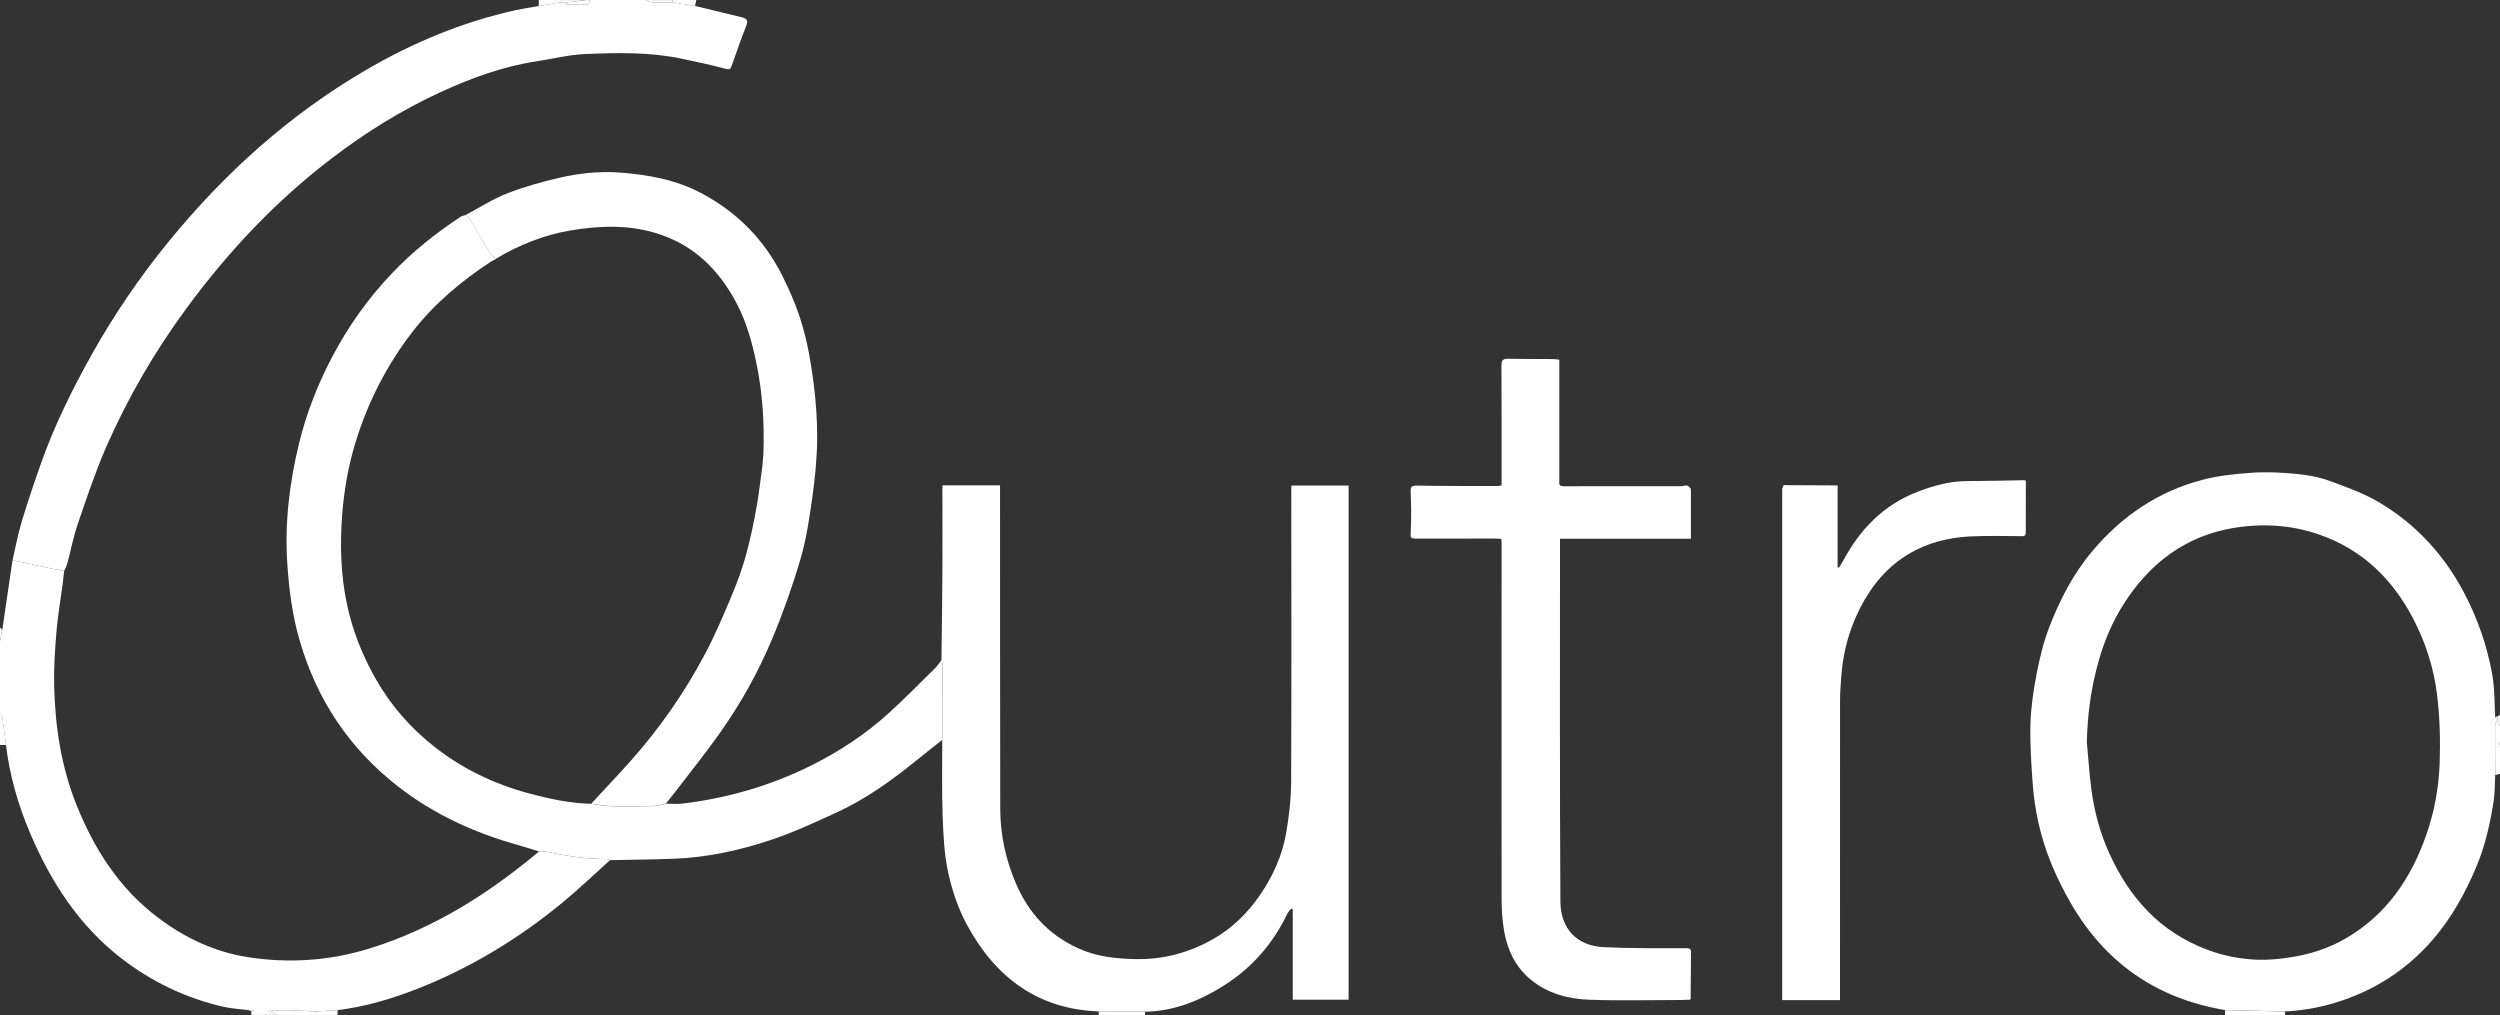 <?xml version="1.0" encoding="UTF-8"?>
<svg xmlns="http://www.w3.org/2000/svg" width="500" height="203" viewBox="0 0 500 203" fill="none">
  <rect x="0" y="0" width="500" height="203" fill="#333333" stroke="none"/>
  <g clip-path="url(#clip0_2657_225)">
    <path d="M2.51 112.04C3.1 109.5 3.56 106.92 4.31 104.43C5.49 100.51 6.8 96.64 8.16 92.78C10.86 85.11 14.46 77.85 18.43 70.76C22.9 62.79 28.05 55.27 33.83 48.2C44.97 34.57 57.88 22.95 73.12 14.04C82.52 8.55 92.48 4.39 103.14 2.03C104.66 1.69 106.21 1.49 107.74 1.22C109.17 0.97 110.61 0.72 112.04 0.47C112.35 0.49 112.65 0.5 112.96 0.52C113.11 0.65 113.25 0.9 113.41 0.9C114.79 0.94 116.18 0.97 117.56 0.92C117.71 0.92 117.84 0.45 117.98 0.2C117.98 0.13 117.98 0.06 118 -0.01C121.75 -9.76585e-06 125.5 -9.76585e-06 129.25 -9.76585e-06C129.6 0.16 129.95 0.45 130.31 0.46C131.72 0.51 133.13 0.47 134.53 0.46C136.02 0.7 137.52 0.95 139.01 1.19C142.14 1.95 145.26 2.71 148.39 3.46C149.47 3.72 149.65 4.2 149.22 5.26C148.24 7.67 147.4 10.14 146.54 12.6C146.02 14.08 146.04 14 144.59 13.62C141.87 12.91 139.11 12.32 136.36 11.74C129.96 10.39 123.47 10.54 117.01 10.81C113.83 10.94 110.67 11.75 107.5 12.23C100.65 13.26 94.2 15.61 87.97 18.49C80.32 22.02 73.2 26.45 66.48 31.56C55.18 40.16 45.57 50.38 37.21 61.78C30.87 70.42 25.49 79.67 21.2 89.5C19.02 94.49 17.31 99.68 15.54 104.84C14.67 107.37 14.18 110.03 13.48 112.62C13.33 113.17 13.05 113.68 12.83 114.21C12.07 114.06 11.32 113.92 10.56 113.76C7.88 113.19 5.2 112.61 2.51 112.04Z" fill="white"></path>
    <path d="M2.51 112.04C5.19 112.61 7.87 113.19 10.56 113.76C11.31 113.92 12.07 114.06 12.83 114.21C12.73 115.13 12.63 116.05 12.51 116.97C12.1 120.09 11.55 123.2 11.29 126.34C10.99 129.93 10.75 133.55 10.83 137.15C11.02 145.3 12.24 153.31 15.27 160.91C18.81 169.78 23.83 177.66 31.58 183.51C36.91 187.54 42.86 190.37 49.45 191.41C57.69 192.71 65.86 192.19 73.93 189.69C86.7 185.73 97.67 178.77 107.81 170.29C108.18 170.29 108.57 170.22 108.92 170.29C112.97 171.09 117.02 171.86 121.18 171.79C121.45 171.79 121.73 171.95 122 172.03C118.88 174.83 115.85 177.74 112.62 180.41C103.51 187.93 93.5 193.96 82.43 198.16C77.61 199.99 72.66 201.4 67.51 202.02C66.02 202.11 64.54 202.21 63.05 202.3C61.44 202.22 59.83 202.1 58.22 202.06C57.03 202.03 55.84 202.06 54.66 202.09C54.35 202.09 54.05 202.19 53.74 202.24C53.49 202.24 53.25 202.23 53 202.22C52.91 202.22 52.82 202.22 52.73 202.22C52.49 202.22 52.24 202.22 52 202.22C51.91 202.22 51.82 202.22 51.73 202.22C51.57 202.22 51.41 202.22 51.25 202.22C50.74 202.16 50.23 202.09 49.72 202.03C48.03 201.81 46.31 201.73 44.66 201.35C37.13 199.62 30.3 196.34 24.2 191.61C15.71 185.02 10.11 176.27 5.98 166.53C3.61 160.94 1.93 155.09 1.2 149.02C0.95 147.12 0.71 145.22 0.44 143.33C0.42 143.21 0.14 143.12 -0.01 143.02C-0.01 138.1 -0.01 133.19 -0.01 128.27C0.14 127.52 0.3 126.76 0.45 126.01C1.13 121.36 1.82 116.71 2.5 112.06L2.51 112.04Z" fill="white"></path>
    <path d="M500 154.75C499.68 154.84 499.36 154.92 499.05 155.01C499.03 151.62 499 148.23 499.02 144.84C499.02 144.61 499.36 144.37 499.54 144.14C499.7 144.51 499.85 144.88 500.01 145.25V148.5C499.86 148.58 499.72 148.67 499.57 148.75C499.72 148.83 499.86 148.92 500.01 149V154.75H500Z" fill="white"></path>
    <path d="M457.01 202.3C457.01 202.53 457.01 202.77 457.01 203H445.01V202.02C449.01 202.11 453.01 202.2 457.02 202.3H457.01Z" fill="white"></path>
    <path d="M53.75 202.24C54.06 202.19 54.36 202.1 54.67 202.09C55.86 202.06 57.05 202.02 58.23 202.06C59.84 202.11 61.45 202.22 63.06 202.3C63.04 202.53 63.03 202.76 63.01 203H55.51C55.33 202.92 55.15 202.83 54.97 202.75C54.56 202.58 54.16 202.41 53.75 202.25V202.24Z" fill="white"></path>
    <path d="M219.75 203C219.75 202.76 219.75 202.52 219.74 202.28C222.83 202.28 225.93 202.3 229.02 202.31C229.02 202.54 229.01 202.77 229 203H219.75Z" fill="white"></path>
    <path d="M1.21 149C0.81 149 0.4 149 0 149C0 147 0 145 0 143C0.16 143.1 0.43 143.19 0.45 143.31C0.72 145.21 0.96 147.11 1.21 149Z" fill="white"></path>
    <path d="M139.01 1.2C137.52 0.96 136.02 0.71 134.53 0.47C134.52 0.31 134.51 0.16 134.5 0H136.5C137.42 0 138.33 0 139.25 0C139.17 0.4 139.09 0.8 139.01 1.2Z" fill="white"></path>
    <path d="M63 203C63.02 202.77 63.03 202.53 63.05 202.3C64.54 202.21 66.02 202.11 67.51 202.02C67.51 202.35 67.51 202.67 67.5 203H63Z" fill="white"></path>
    <path d="M112.05 0.47C110.62 0.72 109.18 0.97 107.75 1.22C107.75 0.81 107.75 0.4 107.75 0C109.17 0 110.58 0 112 0C112.02 0.16 112.03 0.32 112.05 0.47Z" fill="white"></path>
    <path d="M117.98 0.21C117.84 0.46 117.71 0.92 117.56 0.93C116.18 0.97 114.79 0.95 113.41 0.91C113.26 0.91 113.11 0.66 112.96 0.53C114.39 0.35 115.82 0.18 117.25 0C117.42 0 117.58 0 117.75 0C117.83 0.07 117.9 0.14 117.98 0.21Z" fill="white"></path>
    <path d="M53.75 202.24C54.16 202.41 54.56 202.58 54.97 202.74C54.98 202.82 55 202.91 55.01 202.99H53.26C53.23 202.94 53.21 202.88 53.18 202.83C53.12 202.88 53.06 202.94 53.01 202.99H50.26C50.26 202.74 50.26 202.49 50.26 202.24C50.59 202.22 50.93 202.21 51.26 202.19C51.42 202.19 51.58 202.19 51.74 202.19C51.83 202.19 51.92 202.19 52.01 202.19C52.25 202.19 52.5 202.19 52.74 202.2C52.83 202.2 52.92 202.2 53.01 202.2C53.26 202.2 53.5 202.21 53.75 202.22V202.24Z" fill="white"></path>
    <path d="M134.5 0C134.51 0.16 134.52 0.31 134.53 0.47C133.12 0.47 131.71 0.51 130.31 0.47C129.95 0.46 129.6 0.17 129.25 0.01C131 0.01 132.75 0.01 134.5 0.01V0Z" fill="white"></path>
    <path d="M117.25 0C115.82 0.18 114.39 0.35 112.96 0.53C112.65 0.51 112.35 0.5 112.04 0.48C112.02 0.32 112.01 0.16 111.99 0.01C113.74 0.01 115.49 0.01 117.24 0.01L117.25 0Z" fill="white"></path>
    <path d="M500 145.25C499.84 144.88 499.69 144.51 499.53 144.14L499.51 144.12C499.49 143.83 499.48 143.53 499.46 143.24L499.99 143V145.25H500Z" fill="white"></path>
    <path d="M0.46 125.99C0.31 126.74 0.15 127.5 0 128.25C0 127.33 0 126.42 0 125.5C0.15 125.66 0.31 125.83 0.46 125.99Z" fill="white"></path>
    <path d="M500 149C499.85 148.92 499.71 148.83 499.56 148.75C499.71 148.67 499.85 148.58 500 148.5V149Z" fill="white"></path>
    <path d="M55 203C54.99 202.92 54.97 202.83 54.96 202.75C55.14 202.83 55.32 202.92 55.5 203H55Z" fill="white"></path>
    <path d="M117.98 0.21C117.9 0.14 117.83 0.07 117.75 0C117.83 0 117.92 0 118 0C117.99 0.07 117.98 0.14 117.98 0.21Z" fill="white"></path>
    <path d="M53 203C53.06 202.95 53.12 202.89 53.17 202.84C53.2 202.89 53.22 202.95 53.25 203H53Z" fill="white"></path>
    <path d="M499.51 144.12L499.53 144.14C499.35 144.37 499.01 144.61 499.01 144.84C499 148.23 499.03 151.62 499.04 155.01C498.94 156.77 498.99 158.56 498.72 160.3C498.03 164.63 497.11 168.89 495.42 172.98C493.17 178.43 490.38 183.53 486.51 187.98C481.24 194.05 474.75 198.21 467.03 200.55C463.73 201.55 460.42 202.12 457.01 202.29C453.01 202.2 449 202.11 445 202.01C431.34 199.72 421.05 192.6 414.13 180.58C411.23 175.54 408.95 170.25 407.69 164.57C407.15 162.12 406.76 159.61 406.57 157.1C406.27 153.02 405.98 148.92 406.09 144.84C406.18 141.47 406.69 138.08 407.33 134.75C407.93 131.62 408.68 128.48 409.82 125.52C411.95 119.96 414.68 114.69 418.57 110.1C424.43 103.18 431.65 98.29 440.43 95.98C443.65 95.13 447.03 94.78 450.36 94.55C453.24 94.35 456.16 94.49 459.04 94.76C461.29 94.97 463.6 95.35 465.72 96.11C469.19 97.36 472.74 98.64 475.89 100.51C483.19 104.85 488.79 110.95 492.77 118.47C495.5 123.63 497.41 129.11 498.44 134.84C498.95 137.66 498.87 140.59 499.05 143.47C499.21 143.68 499.37 143.89 499.53 144.1L499.51 144.12ZM417.36 148.34C417.66 151.5 417.86 154.68 418.27 157.83C418.85 162.29 420.01 166.59 421.88 170.71C425.91 179.58 431.97 186.33 441.28 189.88C444.63 191.16 448.09 191.84 451.63 191.95C453.76 192.02 455.92 191.79 458.03 191.47C461.96 190.88 465.7 189.69 469.17 187.67C477.31 182.94 482.21 175.69 485.25 167C486.87 162.37 487.76 157.55 487.93 152.68C488.09 148.11 487.97 143.47 487.41 138.93C486.74 133.47 485.05 128.25 482.43 123.34C478.26 115.55 472.3 109.87 463.86 106.92C458.27 104.97 452.5 104.64 446.78 105.58C437.09 107.17 429.87 112.69 424.69 120.88C422.47 124.38 420.86 128.2 419.72 132.23C418.23 137.5 417.5 142.83 417.37 148.31L417.36 148.34Z" fill="white"></path>
    <path d="M229.02 202.31C225.93 202.31 222.83 202.29 219.74 202.28C207.45 201.85 199.03 195.36 193.39 184.96C191.65 181.76 190.44 178.15 189.65 174.59C188.84 170.89 188.67 167.02 188.53 163.22C188.35 158.15 188.46 153.07 188.45 148C188.47 142.89 188.49 137.78 188.5 132.67C188.5 132.45 188.37 132.24 188.29 132.02C188.35 126.34 188.45 120.65 188.48 114.97C188.51 109.22 188.48 103.47 188.48 97.72C188.48 97.52 188.5 97.32 188.52 97.07H200.01C200.01 97.55 200.01 98 200.01 98.44C200.01 119.56 200.01 140.68 200.05 161.81C200.06 166.94 201.14 171.89 203.15 176.62C205.65 182.51 209.67 186.91 215.55 189.62C219.26 191.33 223.1 191.74 227.12 191.82C232.75 191.93 237.91 190.51 242.74 187.75C246.56 185.56 249.61 182.51 252.08 178.89C254.61 175.18 256.43 171.11 257.21 166.71C257.82 163.28 258.21 159.77 258.23 156.29C258.32 136.71 258.26 117.13 258.26 97.55C258.26 97.43 258.29 97.31 258.32 97.1H269.72V199.94H258.55V181.9C258.44 181.84 258.32 181.78 258.21 181.72C257.94 182.1 257.6 182.44 257.41 182.85C254.56 188.78 250.36 193.57 244.84 197.07C240.04 200.11 234.85 202.24 229.03 202.34L229.02 202.31Z" fill="white"></path>
    <path d="M188.29 132C188.36 132.22 188.5 132.43 188.5 132.65C188.5 137.76 188.47 142.87 188.45 147.98C186.77 149.31 185.07 150.63 183.4 151.99C178.42 156.03 173.24 159.77 167.39 162.46C163.21 164.38 159.01 166.34 154.67 167.82C148.22 170.01 141.57 171.5 134.72 171.75C130.49 171.91 126.25 171.94 122.01 172.03C121.74 171.95 121.46 171.78 121.19 171.79C117.03 171.86 112.98 171.09 108.93 170.29C108.57 170.22 108.19 170.29 107.82 170.29C106.44 169.87 105.06 169.42 103.67 169.03C94.94 166.58 86.84 162.92 79.63 157.31C69.88 149.72 63.4 140 59.95 128.17C58.47 123.12 57.81 117.97 57.46 112.73C56.92 104.57 57.89 96.58 59.81 88.68C61.25 82.76 63.45 77.12 66.26 71.71C69.52 65.44 73.55 59.74 78.44 54.61C82.54 50.31 87.13 46.64 92.07 43.39C92.4 43.17 92.83 43.1 93.22 42.97C93.46 43.24 93.76 43.47 93.94 43.78C95.32 46.07 96.65 48.4 98.05 50.68C98.32 51.13 98.83 51.43 99.23 51.79C98.87 51.98 98.48 52.13 98.14 52.35C92.25 56.24 86.88 60.7 82.52 66.33C77.27 73.12 73.46 80.63 71 88.83C69.62 93.42 68.81 98.09 68.44 102.88C67.97 109 68.14 115.07 69.44 121.07C70.52 126.09 72.38 130.82 74.89 135.33C78 140.91 82.07 145.62 87.08 149.51C92.63 153.82 98.88 156.81 105.65 158.64C109.78 159.75 113.96 160.67 118.26 160.76C119.48 160.92 120.69 161.2 121.91 161.23C124.88 161.3 127.85 161.28 130.81 161.22C131.61 161.2 132.41 160.9 133.21 160.73C134.3 160.73 135.4 160.85 136.47 160.72C145.45 159.65 154.03 157.16 162.12 153.16C167.79 150.35 173.08 146.87 177.78 142.6C180.94 139.72 183.94 136.67 186.98 133.67C187.48 133.18 187.86 132.57 188.29 132.02V132Z" fill="white"></path>
    <path d="M338.18 98.01V107.75H312C312 108.14 312 108.47 312 108.79C312 132.62 311.94 156.45 312.08 180.28C312.11 185.51 315.13 189.18 320.82 189.44C326.29 189.69 331.77 189.64 337.24 189.64C338.21 189.64 338.28 190.03 338.2 190.75C338.17 190.78 338.11 190.81 338.12 190.82C338.13 190.89 338.17 190.95 338.2 191.01C338.18 193.92 338.16 196.83 338.13 199.74C338.08 199.81 338.04 199.87 337.99 199.94C337.37 199.96 336.75 200 336.14 200C330.02 200 323.89 200.18 317.78 199.94C313.56 199.78 309.48 198.69 306.11 195.89C303.09 193.38 301.49 190.02 300.83 186.24C300.45 184.07 300.32 181.83 300.32 179.62C300.29 155.92 300.32 132.22 300.32 108.52C300.32 108.32 300.29 108.11 300.26 107.77C299.85 107.75 299.45 107.71 299.05 107.71C293.93 107.71 288.8 107.71 283.68 107.72C281.98 107.72 282.09 107.72 282.16 106.01C282.26 103.52 282.25 101.01 282.14 98.52C282.09 97.43 282.23 97.1 283.44 97.12C288.81 97.22 294.18 97.19 299.56 97.2C299.76 97.2 299.96 97.15 300.32 97.09C300.32 96.57 300.32 96.08 300.32 95.6C300.32 88.1 300.33 80.61 300.29 73.11C300.29 72.07 300.59 71.72 301.63 71.75C304.59 71.81 307.54 71.79 310.5 71.81C310.91 71.81 311.31 71.88 311.86 71.93V95.98C311.86 96.08 311.86 96.18 311.86 96.28C311.76 97.03 312.04 97.25 312.83 97.25C320.63 97.22 328.44 97.25 336.24 97.24C336.64 97.24 337.06 97.03 337.43 97.11C337.71 97.17 337.93 97.53 338.17 97.76C338.14 97.79 338.08 97.82 338.09 97.84C338.11 97.91 338.16 97.97 338.19 98.03L338.18 98.01Z" fill="white"></path>
    <path d="M99.21 51.78C98.81 51.41 98.3 51.11 98.03 50.67C96.63 48.39 95.3 46.07 93.92 43.77C93.74 43.47 93.44 43.23 93.2 42.96C95.94 41.51 98.58 39.79 101.45 38.67C104.9 37.33 108.51 36.33 112.13 35.5C115.99 34.62 119.96 34.22 123.92 34.51C129.66 34.93 135.27 35.95 140.43 38.72C147.47 42.49 152.84 47.95 156.41 55.05C158.04 58.28 159.47 61.67 160.48 65.13C161.55 68.82 162.21 72.65 162.7 76.47C163.19 80.26 163.47 84.12 163.43 87.94C163.39 91.8 163 95.68 162.46 99.51C161.88 103.65 161.27 107.83 160.09 111.83C158.49 117.28 156.58 122.67 154.38 127.9C151.62 134.46 148.15 140.7 144.03 146.52C141.01 150.8 137.7 154.88 134.52 159.04C134.09 159.6 133.64 160.14 133.2 160.7C132.4 160.87 131.6 161.18 130.8 161.19C127.83 161.25 124.86 161.27 121.9 161.2C120.68 161.17 119.47 160.89 118.25 160.73C120.9 157.86 123.6 155.02 126.2 152.1C131.99 145.61 136.91 138.49 140.99 130.82C143.03 126.99 144.72 122.96 146.41 118.95C147.5 116.36 148.46 113.68 149.21 110.97C150.06 107.89 150.71 104.74 151.28 101.59C151.8 98.74 152.11 95.85 152.51 92.97C152.53 92.94 152.57 92.92 152.57 92.89C152.57 92.83 152.54 92.77 152.52 92.7C152.53 92.48 152.55 92.26 152.56 92.04C152.58 91.93 152.59 91.83 152.61 91.72C152.63 91.47 152.65 91.22 152.67 90.97C152.67 90.88 152.67 90.8 152.68 90.71C152.9 84.58 152.51 78.49 151.25 72.48C150.38 68.33 149.25 64.25 147.23 60.48C143.82 54.11 139.06 49.28 132.05 46.9C126.13 44.88 120.09 45.09 114.1 46.09C108.81 46.98 103.83 48.97 99.2 51.74L99.21 51.78Z" fill="white"></path>
    <path d="M405.17 96.25C405.17 99.75 405.16 103.25 405.15 106.76C405.11 106.85 405.07 106.95 405.03 107.04V107.03C404.93 107.1 404.84 107.16 404.74 107.23C401.2 107.23 397.66 107.11 394.13 107.28C383.1 107.83 375.54 113.49 371.15 123.45C369.49 127.22 368.54 131.24 368.25 135.37C368.14 136.93 368.01 138.5 368.01 140.06C367.99 159.55 368 179.04 368 198.53C368 198.98 368 199.43 368 200.02H356.44V98.01C356.44 97.92 356.44 97.83 356.44 97.73C356.54 97.49 356.64 97.24 356.74 97C356.82 97 356.91 97.02 356.99 97.03C360.42 97.05 363.85 97.06 367.28 97.08C367.36 97.22 367.44 97.35 367.52 97.49V113.42C367.61 113.46 367.69 113.5 367.78 113.54C368.05 113.1 368.35 112.67 368.6 112.21C371.98 105.88 376.69 100.97 383.51 98.36C386.66 97.15 389.89 96.23 393.32 96.22C397.21 96.21 401.11 96.1 405 96.04C405.06 96.1 405.12 96.17 405.17 96.23V96.25Z" fill="white"></path>
    <path d="M499.51 144.12C499.35 143.91 499.19 143.7 499.03 143.49C499.17 143.41 499.32 143.32 499.46 143.24C499.48 143.53 499.49 143.83 499.51 144.12Z" fill="white"></path>
    <path d="M367.52 97.5C367.44 97.36 367.36 97.23 367.28 97.09C367.38 97.09 367.48 97.09 367.58 97.1C367.56 97.23 367.54 97.37 367.52 97.5Z" fill="white"></path>
    <path d="M356.44 97.74C356.44 97.83 356.44 97.92 356.44 98.02C356.41 97.95 356.38 97.89 356.36 97.82C356.36 97.8 356.41 97.77 356.44 97.74Z" fill="white"></path>
    <path d="M338.18 98.01C338.14 97.95 338.1 97.89 338.08 97.82C338.08 97.81 338.13 97.77 338.16 97.74C338.16 97.83 338.17 97.92 338.18 98.01Z" fill="white"></path>
    <path d="M356.99 97.04C356.91 97.04 356.82 97.02 356.74 97.01C356.82 97.01 356.91 97.03 356.99 97.04Z" fill="white"></path>
    <path d="M405.17 96.25C405.11 96.19 405.05 96.12 405 96.06C405.06 96.12 405.12 96.19 405.17 96.25Z" fill="white"></path>
    <path d="M338.19 191.01C338.16 190.95 338.13 190.89 338.11 190.82C338.11 190.8 338.16 190.77 338.19 190.75C338.19 190.84 338.19 190.93 338.19 191.01Z" fill="white"></path>
    <path d="M51.25 202.2C50.92 202.22 50.58 202.23 50.25 202.25C50.08 202.17 49.9 202.09 49.73 202.01C50.24 202.07 50.75 202.14 51.26 202.2H51.25Z" fill="white"></path>
    <path d="M152.5 93C152.5 92.91 152.5 92.82 152.51 92.74C152.53 92.8 152.55 92.86 152.56 92.93C152.56 92.95 152.52 92.98 152.5 93.01V93Z" fill="white"></path>
    <path d="M152.56 92.07C152.58 91.96 152.59 91.85 152.61 91.75C152.59 91.86 152.58 91.97 152.56 92.07Z" fill="white"></path>
    <path d="M152.67 91C152.65 90.94 152.61 90.88 152.6 90.81C152.6 90.79 152.65 90.76 152.68 90.74C152.68 90.83 152.68 90.91 152.67 91Z" fill="white"></path>
  </g>
  <defs>
    <clipPath id="clip0_2657_225">
      <rect width="500" height="203" fill="white"></rect>
    </clipPath>
  </defs>
</svg>
